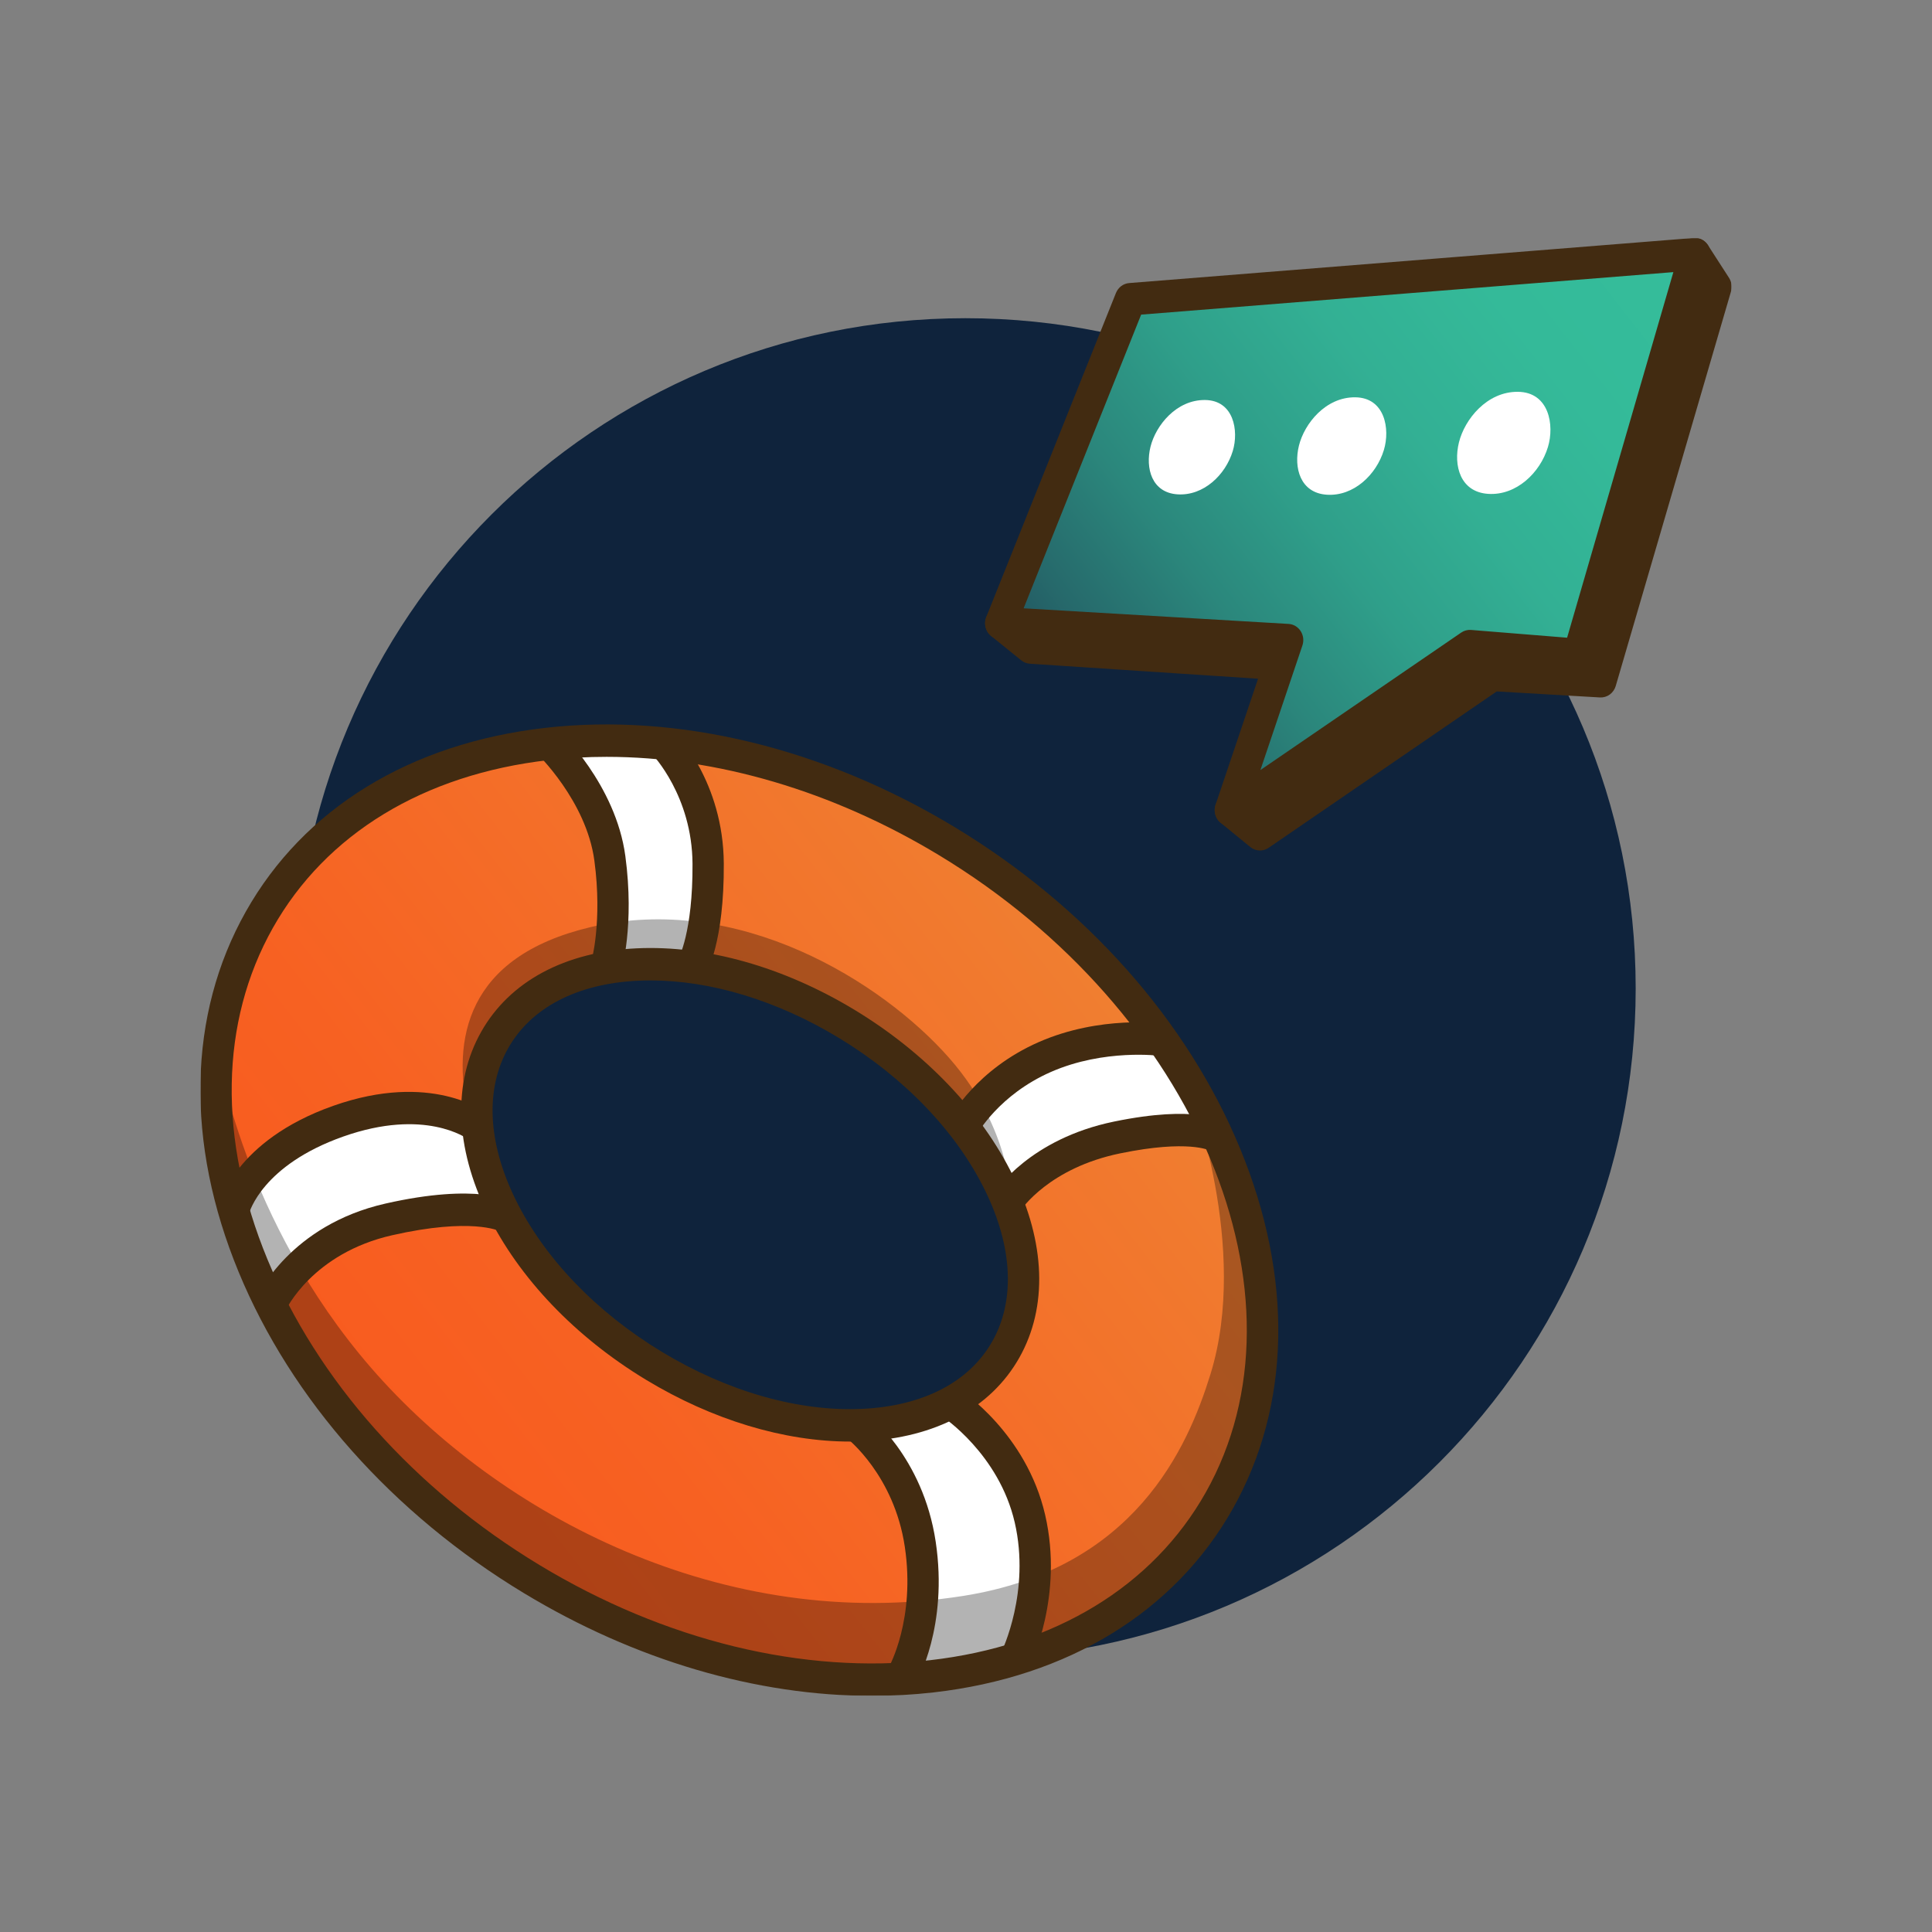 <?xml version="1.0" encoding="UTF-8"?> <svg xmlns="http://www.w3.org/2000/svg" width="1080" height="1080" viewBox="0 0 1080 1080" fill="none"><rect x="0" y="0" width="1080" height="1080" fill="#808080" stroke="none"/><g clip-path="url(#clip0_59_4040)"><path d="M539.679 927.235C746.609 927.235 914.358 759.485 914.358 552.556C914.358 345.626 746.609 177.877 539.679 177.877C332.749 177.877 165 345.626 165 552.556C165 759.485 332.749 927.235 539.679 927.235Z" fill="#0F233C"></path></g><g clip-path="url(#clip1_59_4040)"><mask id="mask0_59_4040" style="mask-type:luminance" maskUnits="userSpaceOnUse" x="112" y="133" width="856" height="815"><path d="M968 133H112V948H968V133Z" fill="white"></path></mask><g mask="url(#mask0_59_4040)"><path d="M529.412 470.291C381.227 380.638 209.109 400.278 144.969 514.154C80.829 628.03 148.967 793.022 297.153 882.672C445.34 972.322 617.458 952.685 681.598 838.811C745.735 724.937 677.6 559.941 529.412 470.291ZM562.279 754.346C532.544 807.143 444.461 811.237 365.541 763.492C286.621 715.744 246.749 634.24 276.484 581.445C306.22 528.65 394.302 524.556 473.222 572.302C552.141 620.047 592.014 701.554 562.279 754.346Z" fill="url(#paint0_linear_59_4040)"></path><path d="M126.092 671.828L149.45 725.281L208.264 681.656L283.257 674.309L267.071 625.457C267.071 625.457 228.459 615.082 192.917 625.457C157.375 635.834 126.092 671.828 126.092 671.828Z" fill="white"></path><path d="M370.732 414.381L304.709 412.994C304.709 412.994 333.171 438.048 340.372 476.309C347.573 514.57 340.701 539.652 340.701 539.652L389.205 540.981C389.205 540.981 399.422 499.853 394.201 466.73C388.98 433.604 370.732 414.381 370.732 414.381Z" fill="white"></path><path d="M531.307 784.109L482.627 800.204C482.627 800.204 506.725 823.575 514.903 862.1C523.08 900.625 504.41 936.51 504.41 936.51L571.568 927.367C571.568 927.367 583.485 895.976 575.738 848.962C567.99 801.949 531.307 784.109 531.307 784.109Z" fill="white"></path><path d="M542.293 631.694L564.48 671.826C564.48 671.826 582.996 647.889 613.073 637.345C643.151 626.8 679.04 631.694 679.04 631.694L651.031 580.154C651.031 580.154 605.578 575.664 577.618 592.601C549.658 609.538 542.293 631.694 542.293 631.694Z" fill="white"></path><path opacity="0.3" d="M121.843 588.588C121.843 588.588 120.036 679.409 167.47 757.479C229.665 859.853 359.736 954.716 520.895 938.912C671.255 924.169 710.229 801.284 703.17 709.725C699.018 655.883 665.427 610.612 665.427 610.612C665.427 610.612 698.602 697.195 676.683 768.114C663.916 809.442 634.272 876.951 538.536 892.109C405.199 913.218 279.212 847.414 207.434 764.615C135.655 681.816 121.843 588.588 121.843 588.588Z" fill="black"></path><path opacity="0.3" d="M297.681 702.747C297.681 702.747 191.256 551.463 329.748 518.358C412.689 498.528 493.155 548.941 530.494 591.306C568.328 634.231 565.545 678.322 565.545 678.322C565.545 678.322 478.676 505.708 326.8 547.015C212.716 578.035 297.681 702.747 297.681 702.747Z" fill="black"></path><path d="M487.48 948C422.844 948 354.891 928.096 292.744 890.497C219.469 846.165 162.879 782.442 133.403 711.061C103.543 638.753 104.969 567.204 137.419 509.584C169.869 451.967 229.284 415.497 304.717 406.89C379.182 398.397 460.544 418.131 533.823 462.463C607.103 506.796 663.688 570.519 693.169 641.899C723.03 714.208 721.604 785.756 689.153 843.376C656.702 900.998 597.287 937.464 521.854 946.07C510.44 947.365 498.963 948.008 487.48 948ZM339.132 423.081C328.274 423.073 317.424 423.683 306.631 424.906C236.84 432.87 182.11 466.186 152.521 518.721C122.932 571.256 121.853 637.032 149.48 703.932C177.49 771.761 231.501 832.461 301.562 874.845C371.624 917.231 449.173 936.127 519.937 928.057C589.727 920.093 644.458 886.774 674.047 834.239C735.651 724.858 668.798 565.105 525.006 478.116C465.538 442.138 400.663 423.081 339.132 423.081Z" fill="#422B11"></path><path d="M475.157 805.846C438.351 805.846 398.178 793.726 361.137 771.314C321.531 747.352 290.043 714.375 272.471 678.454C254.261 641.233 253.006 605.155 268.936 576.873C284.867 548.589 315.793 531.983 356.019 530.114C394.835 528.312 438.026 540.512 477.632 564.472C517.239 588.434 548.724 621.411 566.297 657.331C584.508 694.553 585.762 730.629 569.832 758.911C553.903 787.195 522.975 803.801 482.747 805.672C480.236 805.787 477.707 805.846 475.157 805.846ZM363.652 548.063C361.35 548.063 359.066 548.115 356.8 548.22C322.708 549.806 296.867 563.225 284.034 586.012C271.201 608.796 272.631 638.716 288.064 670.26C304.13 703.11 333.213 733.439 369.946 755.662C406.681 777.884 446.461 789.229 481.962 787.566C516.05 785.98 541.893 772.561 554.726 749.776C567.56 726.992 566.128 697.072 550.696 665.528C534.631 632.678 505.547 602.349 468.812 580.126C434.43 559.322 397.371 548.063 363.652 548.063Z" fill="#422B11"></path><path d="M347.172 543.313L330.463 537.966C330.528 537.74 336.883 515.45 332.248 481.021C327.758 447.661 300.163 421.214 299.885 420.95L311.647 407.539C312.973 408.786 344.186 438.547 349.571 478.517C354.782 517.256 347.486 542.259 347.172 543.313Z" fill="#422B11"></path><path d="M394.058 545.491L379.304 535.757L379.226 535.885C379.308 535.743 387.334 521.215 387.121 482.847C386.908 444.942 364.831 421.896 364.605 421.67L376.823 408.703C377.946 409.834 404.351 436.979 404.606 482.742C404.854 526.637 395.164 543.691 394.058 545.491Z" fill="#422B11"></path><path d="M546.175 634.085L530.875 625.319C531.465 624.205 545.756 597.842 580.683 582.527C615.031 567.461 649.346 572.072 650.788 572.277L648.431 590.234C648.137 590.195 617.294 586.151 587.497 599.218C558.421 611.965 546.295 633.865 546.175 634.085Z" fill="#422B11"></path><path d="M570.37 676.882L555.826 666.819C556.611 665.593 575.601 636.643 622.848 626.947C668.408 617.594 683.267 626.199 685.784 628.019L675.778 642.882C675.914 642.993 676.06 643.092 676.214 643.171C676.1 643.108 664.356 636.901 626.247 644.726C586.563 652.869 571.013 675.905 570.37 676.882Z" fill="#422B11"></path><path d="M139.091 678.715L139.118 678.602L122.113 674.357C122.46 672.866 131.235 637.611 186.252 618.175C241.101 598.803 271.075 621.468 272.324 622.44L267.065 629.683L261.88 636.974C260.901 636.245 237.398 619.254 191.894 635.33C146.675 651.305 139.382 677.603 139.091 678.715Z" fill="#422B11"></path><path d="M159.322 733.127L143.498 725.412C144.242 723.763 162.321 684.859 215.47 672.802C266.819 661.149 285.636 671.134 287.612 672.31L278.902 688.025C278.979 688.075 279.059 688.121 279.142 688.161C278.99 688.084 263.403 680.483 219.209 690.506C174.862 700.573 159.937 731.805 159.322 733.127Z" fill="#422B11"></path><path d="M511.91 941.182L496.924 931.839C497.056 931.613 511.845 905.024 505.788 864.618C499.796 824.632 473.766 804.251 473.504 804.05L483.827 789.422C485.139 790.409 515.921 814.138 523.063 861.837C530.148 909.066 512.659 939.891 511.91 941.182Z" fill="#422B11"></path><path d="M575.461 931.533L559.93 923.198C560.082 922.886 576.151 889.689 567.242 851.068C558.41 812.782 527.002 792.002 526.686 791.799L535.919 776.408C537.457 777.395 573.703 801.135 584.248 846.854C594.719 892.23 576.248 929.949 575.461 931.533Z" fill="#422B11"></path><path d="M559.41 348.37L576.238 361.972L729.377 372.053L687.764 452.833L704.326 466.371L834.273 377.287L894.834 380.819L959.255 160.335L947.468 142.062L559.41 348.37Z" fill="#422B11"></path><path d="M704.335 475.436C702.369 475.436 700.463 474.75 698.919 473.489L682.355 459.955C680.744 458.637 679.633 456.776 679.213 454.694C678.793 452.613 679.093 450.445 680.061 448.57L715.276 380.21L575.694 371.021C573.939 370.906 572.257 370.244 570.872 369.123L554.04 355.522C552.882 354.585 551.969 353.362 551.389 351.964C550.807 350.567 550.573 349.039 550.713 347.525C550.851 346.01 551.354 344.554 552.178 343.295C553.001 342.034 554.119 341.009 555.425 340.314L943.486 134.006C945.392 132.992 947.593 132.74 949.67 133.298C951.745 133.856 953.551 135.185 954.741 137.032L966.529 155.304C967.249 156.418 967.719 157.682 967.91 159.008C968.099 160.332 968.003 161.685 967.628 162.967L903.209 383.456C902.643 385.402 901.46 387.093 899.854 388.258C898.247 389.423 896.308 389.993 894.351 389.877L836.684 386.515L709.157 473.94C707.727 474.918 706.049 475.438 704.335 475.436ZM698.929 450.416L704.783 455.199L829.457 369.733C831.029 368.658 832.891 368.136 834.772 368.243L888.466 371.375L949.697 161.815L944.536 153.817L575.594 349.961L579.493 353.112L729.938 363.016C731.398 363.112 732.812 363.586 734.05 364.397C735.287 365.205 736.309 366.324 737.021 367.648C737.733 368.972 738.114 370.462 738.127 371.979C738.141 373.496 737.786 374.989 737.096 376.328L698.929 450.416Z" fill="#422B11"></path><path d="M631.886 167.267L559.41 348.37L719.807 357.813L687.764 452.833L821.64 361.171L882.357 366.08L947.468 142.062L631.886 167.267Z" fill="url(#paint1_linear_59_4040)"></path><path d="M687.768 461.895C686.37 461.895 684.995 461.55 683.753 460.886C682.514 460.222 681.445 459.258 680.636 458.078C679.828 456.899 679.305 455.535 679.108 454.102C678.914 452.671 679.052 451.208 679.512 449.842L707.726 366.178L558.915 357.418C557.522 357.335 556.167 356.909 554.964 356.172C553.763 355.436 552.747 354.414 552.004 353.186C551.264 351.961 550.816 350.569 550.698 349.128C550.583 347.684 550.8 346.235 551.335 344.898L623.813 163.795C624.432 162.25 625.452 160.912 626.758 159.93C628.065 158.948 629.608 158.36 631.219 158.231L946.801 133.027C948.217 132.914 949.639 133.16 950.943 133.744C952.247 134.329 953.393 135.234 954.286 136.381C955.176 137.529 955.783 138.884 956.055 140.329C956.327 141.775 956.253 143.267 955.844 144.677L890.731 368.692C890.157 370.672 888.944 372.39 887.299 373.557C885.652 374.724 883.67 375.273 881.68 375.114L823.957 370.448L692.587 460.393C691.157 461.374 689.482 461.898 687.768 461.895ZM572.21 340.047L720.302 348.77C721.653 348.849 722.969 349.252 724.146 349.949C725.32 350.645 726.324 351.615 727.077 352.782C727.829 353.949 728.31 355.281 728.48 356.675C728.651 358.066 728.507 359.48 728.061 360.806L704.569 430.469L816.823 353.614C818.446 352.499 820.383 351.979 822.324 352.141L876.019 356.48L935.419 152.118L637.911 175.875L572.21 340.047Z" fill="#422B11"></path><path d="M865.309 249.881C860.924 264.355 847.615 277.081 831.935 276.077C816.256 275.074 812.373 260.195 815.556 247.315C818.74 234.435 831.185 218.839 848.55 219.027C865.914 219.215 869.042 237.569 865.309 249.881Z" fill="white"></path><path d="M773.601 251.546C769.417 265.366 756.715 277.51 741.747 276.552C726.781 275.593 723.073 261.392 726.118 249.097C729.165 236.803 741.033 221.912 757.611 222.097C774.19 222.283 777.161 239.795 773.601 251.546Z" fill="white"></path><path d="M689.126 252.126C685.074 265.507 672.769 277.273 658.276 276.344C643.783 275.415 640.188 261.662 643.134 249.754C646.077 237.847 657.58 223.432 673.633 223.605C689.688 223.778 692.573 240.746 689.126 252.126Z" fill="white"></path></g></g><defs><linearGradient id="paint0_linear_59_4040" x1="632.611" y1="492.756" x2="164.967" y2="857.439" gradientUnits="userSpaceOnUse"><stop stop-color="#EF8333"></stop><stop offset="0.174" stop-color="#F1792E"></stop><stop offset="0.685" stop-color="#F76122"></stop><stop offset="1" stop-color="#F9581D"></stop></linearGradient><linearGradient id="paint1_linear_59_4040" x1="931.036" y1="120.99" x2="589.681" y2="387.191" gradientUnits="userSpaceOnUse"><stop stop-color="#35BD9B"></stop><stop offset="0.236" stop-color="#34BA99"></stop><stop offset="0.425" stop-color="#33B094"></stop><stop offset="0.598" stop-color="#2F9F8A"></stop><stop offset="0.761" stop-color="#2B877C"></stop><stop offset="0.917" stop-color="#26696B"></stop><stop offset="1" stop-color="#225560"></stop></linearGradient><clipPath id="clip0_59_4040"><rect width="749.358" height="827.235" fill="white" transform="translate(165 100)"></rect></clipPath><clipPath id="clip1_59_4040"><rect width="856" height="815" fill="white" transform="translate(112 133)"></rect></clipPath></defs></svg> 